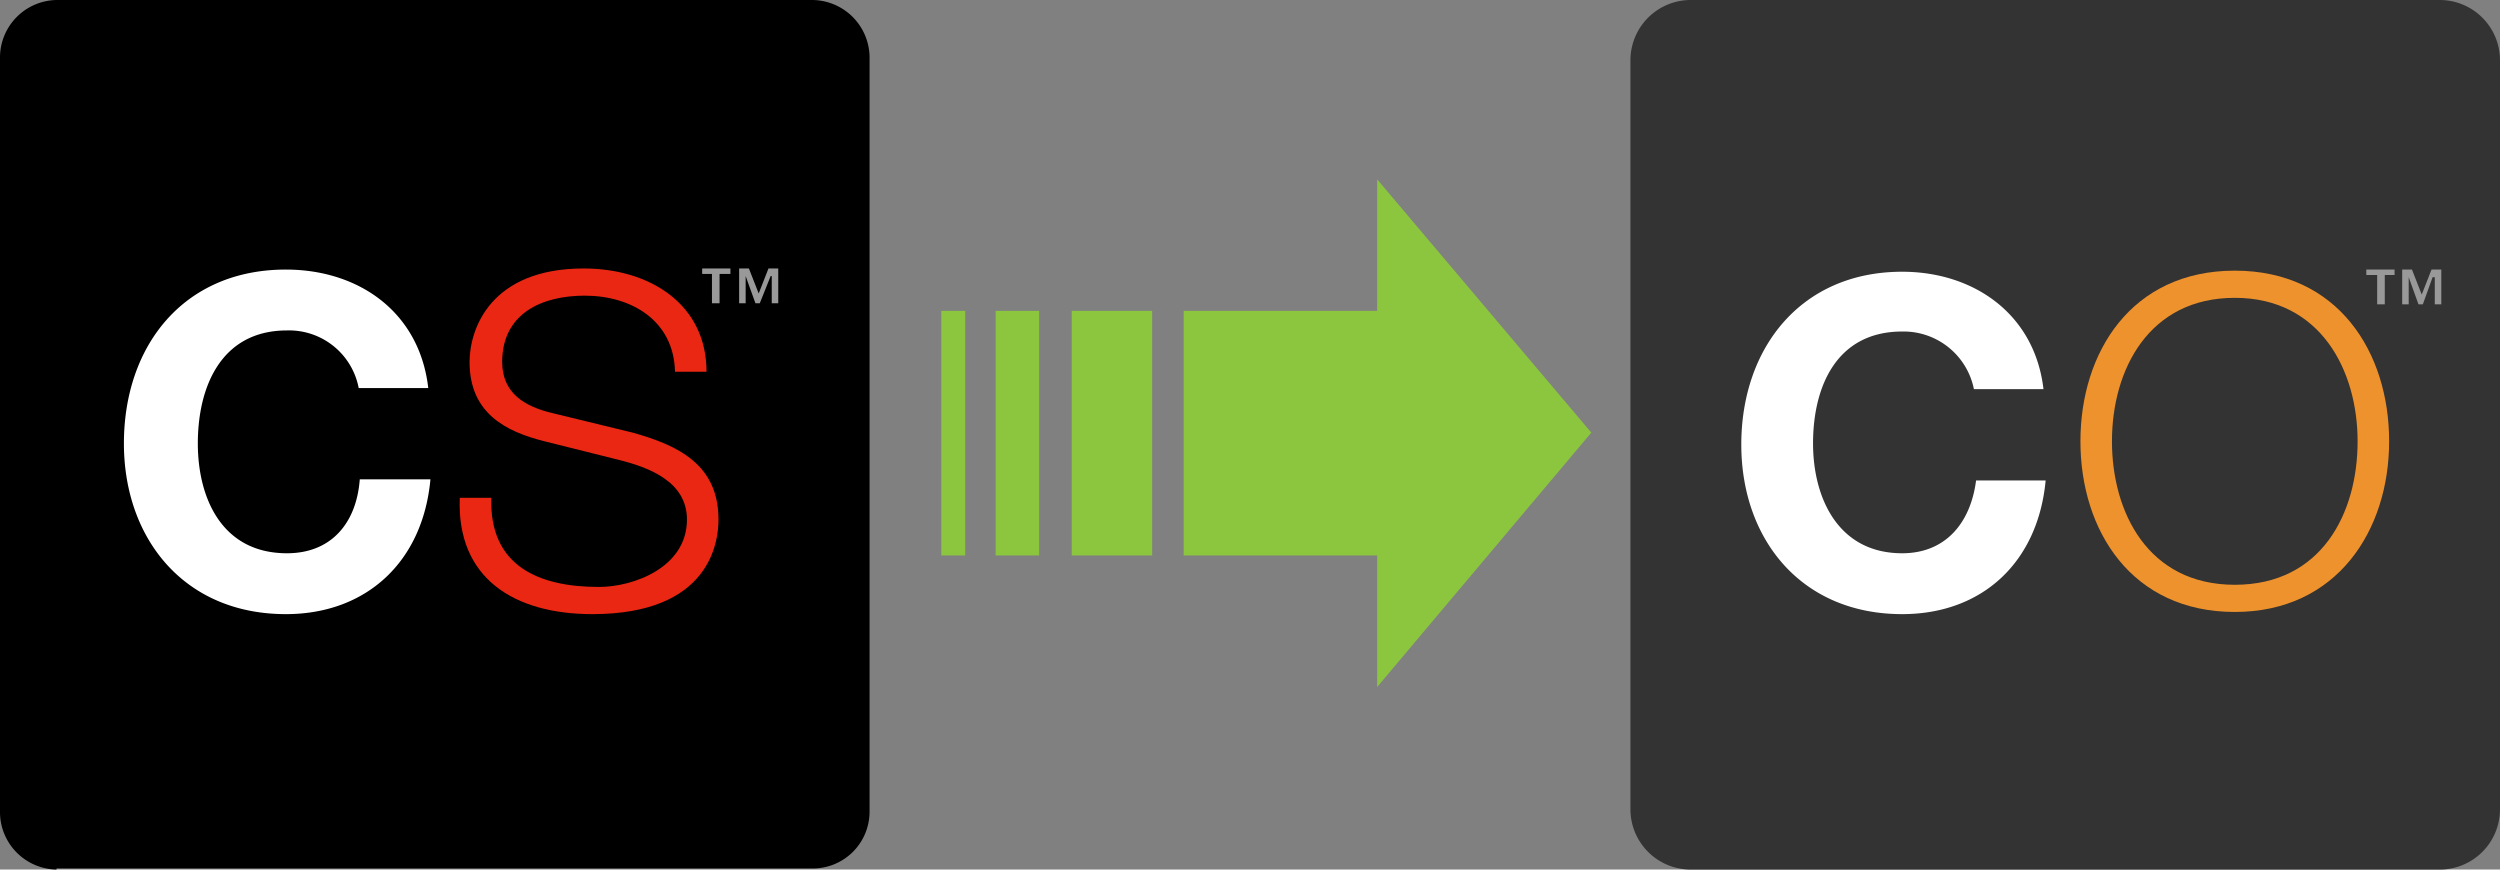 <svg id="cs_to_col" xmlns="http://www.w3.org/2000/svg" width="230" height="80" viewBox="0 0 230 80">
  <rect x="0" y="0" width="230" height="80" fill="#808080" stroke="none"/>
  <g id="Group_7" data-name="Group 7">
    <path id="Path_38" data-name="Path 38" d="M155.5,80a5.549,5.549,0,0,1-5.5-5.5V5.5A5.549,5.549,0,0,1,155.5,0h69A5.549,5.549,0,0,1,230,5.5v69a5.549,5.549,0,0,1-5.5,5.5Z" fill="#333"/>
    <path id="Path_39" data-name="Path 39" d="M175,50.9c-5.9,0-8.2-5.1-8.2-10.1,0-5.3,2.2-10.3,8.2-10.3a6.6,6.6,0,0,1,6.6,5.3H188c-.8-6.9-6.4-10.8-13-10.8-9.3,0-14.8,7-14.8,15.9,0,8.7,5.5,15.6,14.8,15.6,7.4,0,12.5-4.8,13.2-12.3h-6.4C181.3,48.1,179,50.9,175,50.9Z" fill="#fff"/>
    <path id="Path_40" data-name="Path 40" d="M205.6,24.9c-9.5,0-14.2,7.5-14.2,15.7s4.7,15.7,14.2,15.7c9.4,0,14.2-7.5,14.2-15.7S215.1,24.9,205.6,24.9Zm0,28.9c-8,0-11.3-6.7-11.3-13.2,0-6.6,3.4-13.2,11.3-13.2s11.3,6.7,11.3,13.2C216.9,47.2,213.6,53.8,205.6,53.8Z" fill="#ee922d"/>
    <path id="Path_41" data-name="Path 41" d="M218.6,25.3h-.9v-.5h2.6v.5h-.9V28h-.7V25.3Zm5.2.2h0l-.9,2.5h-.4l-.9-2.5h0V28H221V24.8h.9l.9,2.3.9-2.3h.9V28H224V25.5Z" fill="#999"/>
  </g>
  <g id="Group_9" data-name="Group 9">
    <path id="Path_42" data-name="Path 42" d="M5.2,80A5.3,5.3,0,0,1,0,74.8V5.2A5.3,5.3,0,0,1,5.2,0H74.7A5.316,5.316,0,0,1,80,5.2V74.7a5.228,5.228,0,0,1-5.2,5.2H5.2Z"/>
    <path id="Path_43" data-name="Path 43" d="M26.4,50.9c-6,0-8.2-5.1-8.2-10.1,0-5.3,2.2-10.4,8.2-10.4A6.522,6.522,0,0,1,33,35.7h6.4c-.8-7-6.4-10.9-13.1-10.9-9.4,0-14.9,7-14.9,16,0,8.7,5.5,15.7,14.9,15.7,7.4,0,12.6-4.8,13.3-12.4H33.1C32.8,48.1,30.5,50.9,26.4,50.9Z" fill="#fff"/>
    <path id="Path_44" data-name="Path 44" d="M65.6,25.2h-1v-.5h2.6v.5h-1v2.7h-.7V25.2Zm5.3.2h0l-1,2.5h-.4l-.9-2.5h0v2.5H68V24.7h.9l.9,2.3.9-2.3h.9v3.2H71V25.4Z" fill="#999"/>
    <g id="Group_8" data-name="Group 8">
      <path id="Path_45" data-name="Path 45" d="M58.2,39.8,50.8,38c-2.5-.6-4.6-1.8-4.6-4.7,0-4.5,3.7-6.1,7.6-6.1,4.3,0,8.2,2.3,8.3,7H65c0-6.2-5.2-9.5-11.3-9.5-8.6,0-10.5,5.6-10.5,8.6,0,4.7,3.3,6.4,6.9,7.3l6.8,1.7c2.8.7,6.3,2,6.3,5.5,0,4.4-4.9,6.2-8.1,6.2-5.5,0-10.1-1.9-9.9-8.2H42.3c-.3,7.4,5,10.7,12.2,10.7,10.8,0,11.6-6.6,11.6-8.7C66.1,42.8,62.5,41,58.2,39.8Z" fill="#ea2713"/>
    </g>
  </g>
  <g id="Group_10" data-name="Group 10">
    <path id="Path_46" data-name="Path 46" d="M146.4,39.8,126.7,16.5V28.6H108.9V51.1h17.8V63.2Z" fill="#8cc63f"/>
    <rect id="Rectangle_22" data-name="Rectangle 22" width="7.4" height="22.5" transform="translate(98.6 28.6)" fill="#8cc63f"/>
    <rect id="Rectangle_23" data-name="Rectangle 23" width="4" height="22.5" transform="translate(91.6 28.6)" fill="#8cc63f"/>
    <rect id="Rectangle_24" data-name="Rectangle 24" width="2.2" height="22.5" transform="translate(86.6 28.6)" fill="#8cc63f"/>
  </g>
</svg>
